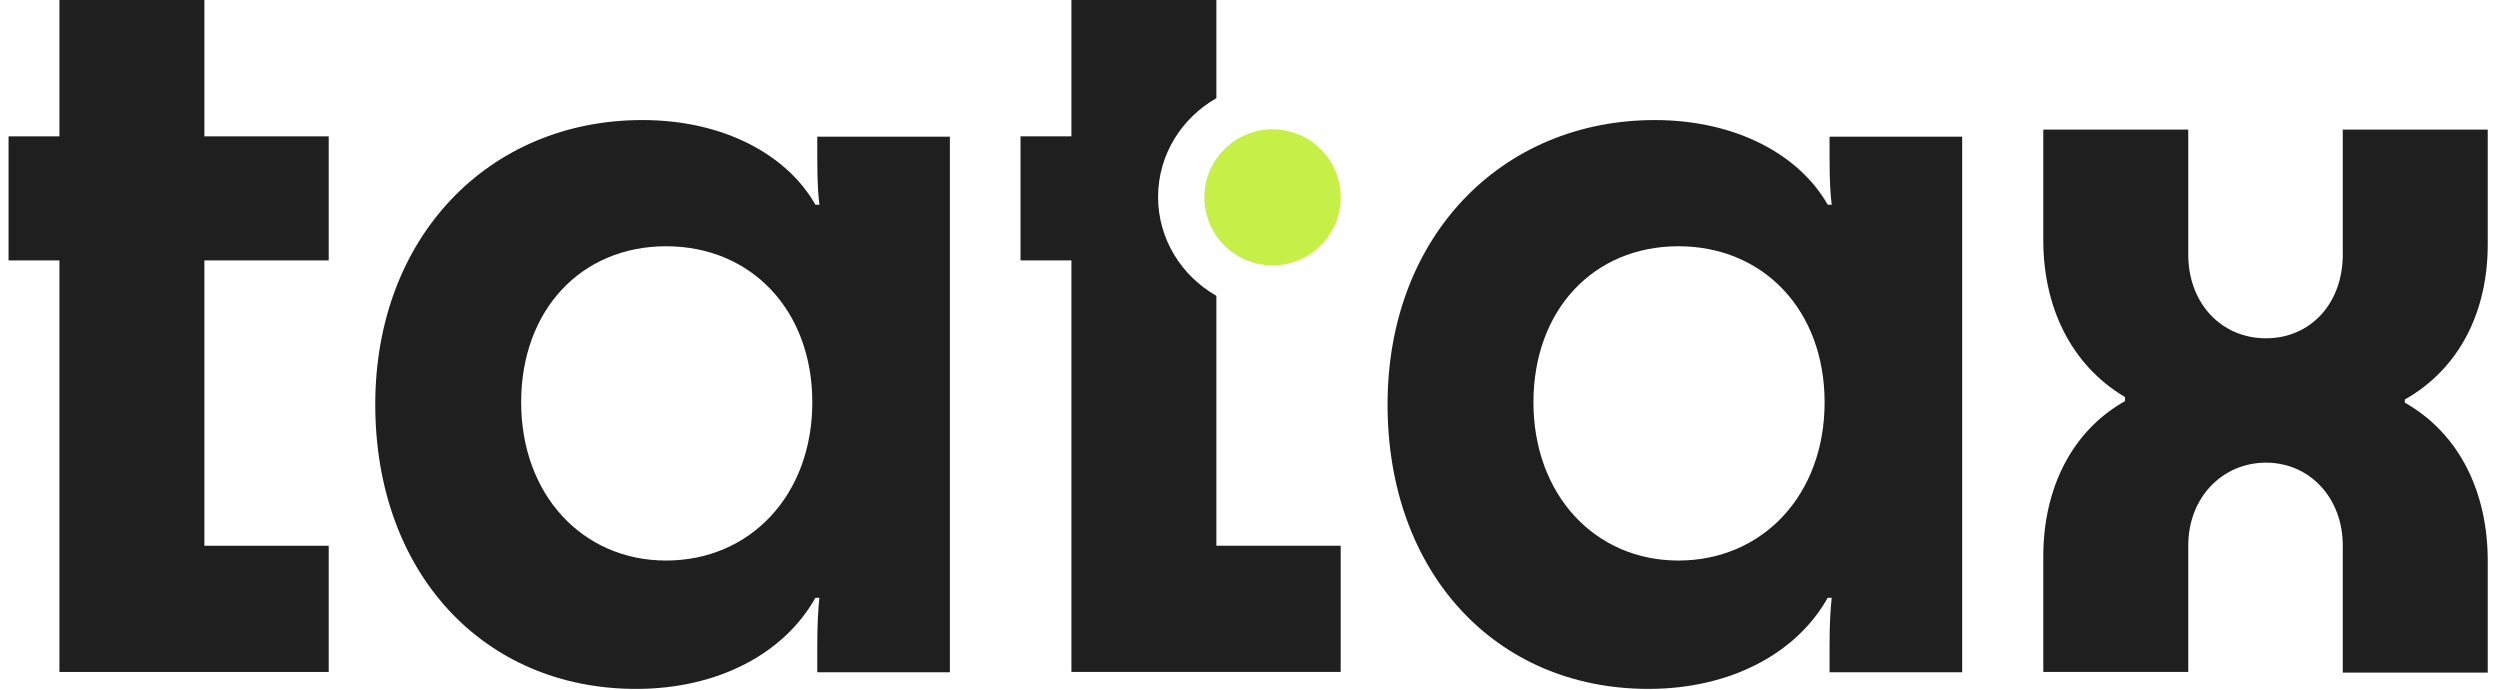 <svg xmlns:xlink="http://www.w3.org/1999/xlink" width="145" height="40" viewBox="0 0 145 40" fill="none" xmlns="http://www.w3.org/2000/svg">
						<path d="M37.258 6.963C41.998 6.963 45.665 8.998 47.293 11.873H47.526C47.472 11.39 47.401 10.801 47.401 9.123V7.927H55.093V38.992H47.401V37.545C47.401 36.171 47.454 35.332 47.526 34.671H47.293C45.486 37.903 41.64 39.956 36.9 39.956C28.009 39.956 21.765 33.189 21.765 23.459C21.765 13.729 28.366 6.963 37.258 6.963ZM47.114 23.334C47.114 17.996 43.572 14.283 38.635 14.283C33.697 14.283 30.227 17.996 30.227 23.334C30.227 28.672 33.769 32.511 38.635 32.511C43.501 32.511 47.114 28.726 47.114 23.334Z" fill="#1F1F1F"></path>
						<path d="M95.97 6.963C100.711 6.963 104.378 8.998 106.006 11.873H106.239C106.185 11.39 106.114 10.801 106.114 9.123V7.927H113.806V38.992H106.114V37.545C106.114 36.171 106.167 35.332 106.239 34.671H106.006C104.199 37.903 100.353 39.956 95.613 39.956C86.722 39.956 80.478 33.189 80.478 23.459C80.478 13.729 87.079 6.963 95.988 6.963H95.97ZM105.827 23.334C105.827 17.996 102.285 14.283 97.348 14.283C92.41 14.283 88.94 17.996 88.94 23.334C88.94 28.672 92.482 32.511 97.348 32.511C102.214 32.511 105.827 28.726 105.827 23.334Z" fill="#1F1F1F"></path>
						<path d="M126.919 38.974H118.511V32.261C118.511 28.369 120.139 25.013 123.252 23.263V23.031C120.121 21.174 118.511 17.818 118.511 13.926V7.517H126.919V14.765C126.919 17.586 128.833 19.621 131.427 19.621C134.021 19.621 135.881 17.586 135.881 14.765V7.517H144.289V14.176C144.289 18.068 142.661 21.371 139.477 23.174V23.352C142.661 25.156 144.289 28.566 144.289 32.529V39.01H135.881V31.636C135.881 28.887 133.967 26.834 131.427 26.834C128.887 26.834 126.919 28.869 126.919 31.636V39.01V38.974Z" fill="#1F1F1F"></path>
						<path d="M3.447 15.104H0.496V7.909H3.447V0H11.855V7.909H19.065V15.104H11.855V31.654H19.065V38.974H3.447V15.104Z" fill="#1F1F1F"></path>
						<path d="M73.806 15.39C75.99 15.39 77.76 13.623 77.76 11.444C77.76 9.265 75.99 7.499 73.806 7.499C71.623 7.499 69.853 9.265 69.853 11.444C69.853 13.623 71.623 15.39 73.806 15.39Z" fill="#C6EF47"></path>
						<path d="M70.55 31.654V17.157C68.546 16.014 67.169 13.89 67.169 11.426C67.169 8.962 68.546 6.838 70.55 5.695V0H62.142V7.909H59.19V15.104H62.142V38.974H77.76V31.654H70.55Z" fill="#1F1F1F"></path>
					</svg>